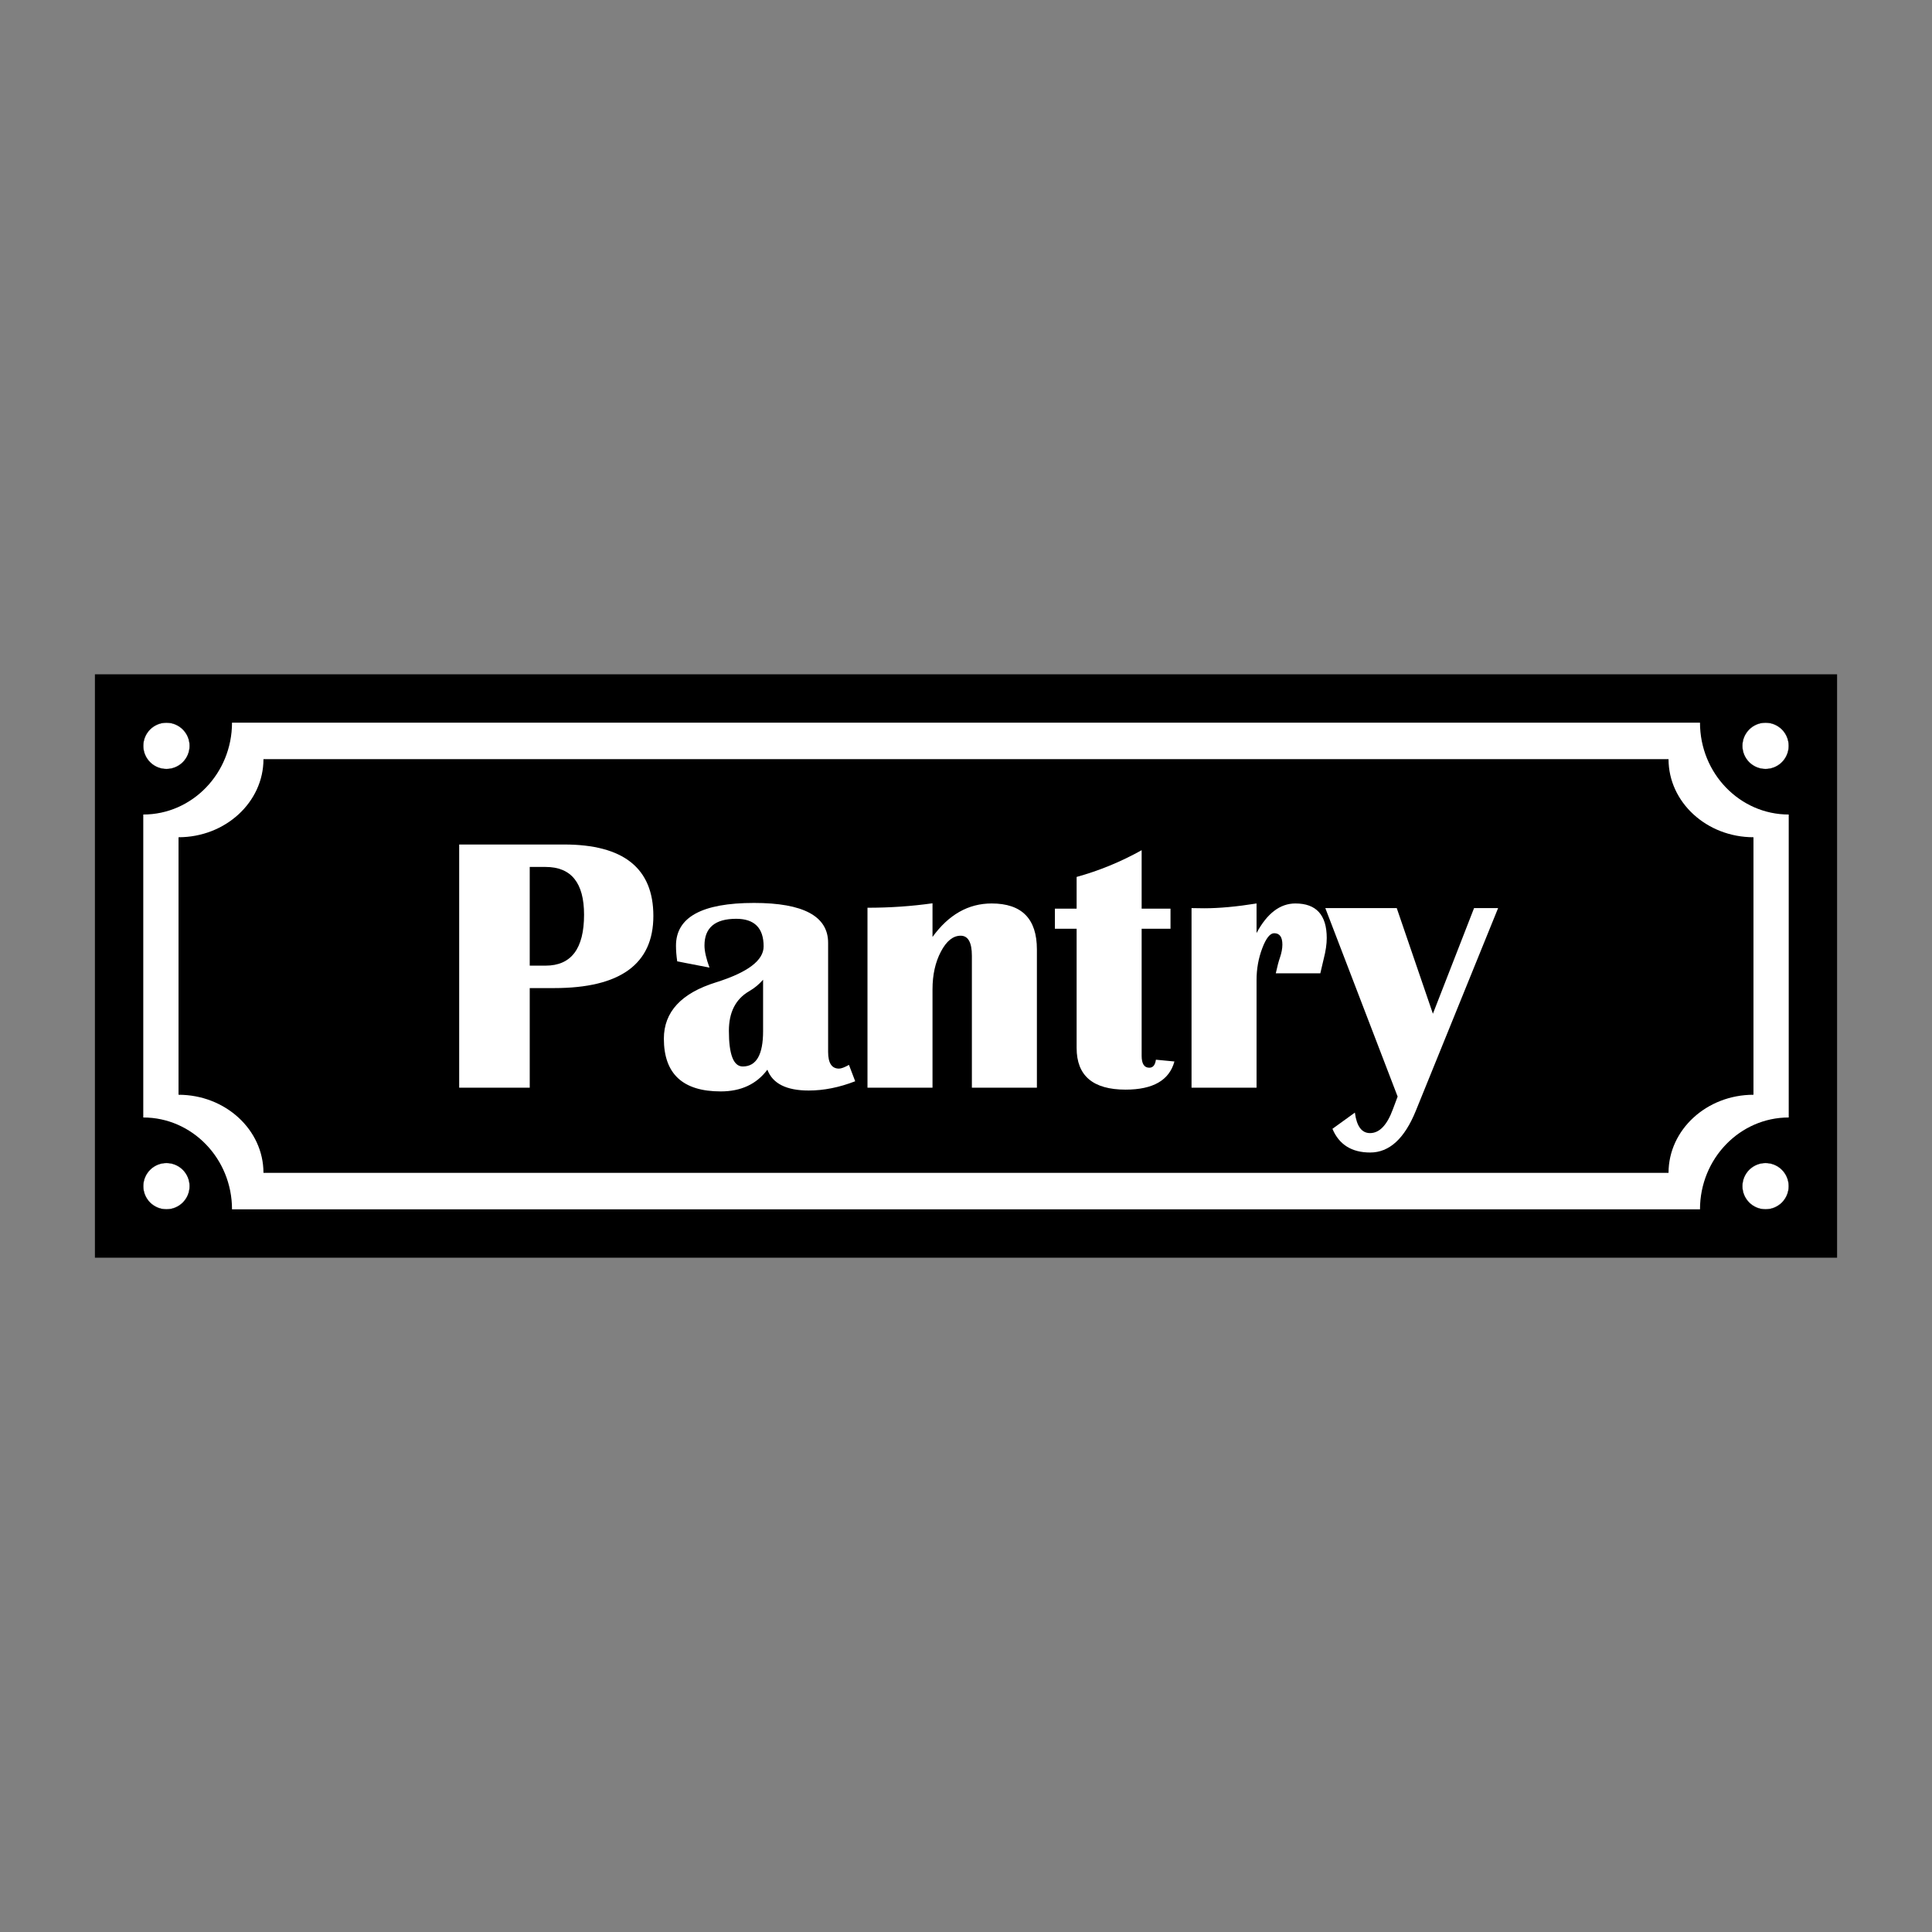 <?xml version="1.0" encoding="UTF-8"?>
<svg id="Layer_2" data-name="Layer 2" xmlns="http://www.w3.org/2000/svg" viewBox="0 0 2048 2048">
  <rect x="0" y="0" width="2048" height="2048" fill="#808080" stroke="none"/>
  <defs>
    <style>
      .cls-1 {
        stroke-width: 4.252px;
      }

      .cls-1, .cls-2 {
        stroke: #000;
        stroke-miterlimit: 10;
      }

      .cls-3, .cls-2 {
        fill: #fff;
      }

      .cls-4 {
        fill: none;
      }

      .cls-2 {
        stroke-width: .283px;
      }
    </style>
  </defs>
  <g id="Layer_1-2" data-name="Layer 1">
    <rect class="cls-4" x="0" y="0" width="2047.999" height="2047.999"/>
    <rect class="cls-1" x="102.74" y="716.914" width="1842.519" height="614.173"/>
    <g>
      <circle class="cls-2" cx="176.441" cy="790.614" r="24.567"/>
      <circle class="cls-2" cx="1871.559" cy="790.614" r="24.567"/>
    </g>
    <g>
      <circle class="cls-2" cx="176.441" cy="1257.386" r="24.567"/>
      <circle class="cls-2" cx="1871.559" cy="1257.386" r="24.567"/>
    </g>
    <g>
      <path class="cls-3" d="m1802.063,766.047H245.938c0,53.694-42.197,97.376-94.064,97.376v321.153c51.867,0,94.064,43.683,94.064,97.376v.001h1556.125v-.001c0-53.693,42.196-97.376,94.063-97.376v-321.153c-51.867-.001-94.063-43.683-94.063-97.376Zm56.686,394.442c-49.644.001-90.032,37.131-90.032,82.77v.001H279.284v-.001c0-45.639-40.389-82.77-90.033-82.77v-272.979c49.644,0,90.033-37.13,90.033-82.77h1489.433c0,45.639,40.388,82.769,90.032,82.77v272.979Z"/>
      <g>
        <path class="cls-3" d="m486.755,1152.974v-257.766h111.224c63.075,0,94.61,25.243,94.61,75.728,0,50.984-35.064,76.477-105.185,76.477h-25.873v105.562h-74.775Zm74.775-129.353h16.809c27.193,0,40.79-18.002,40.79-54.01,0-33.736-13.597-50.608-40.79-50.608h-16.809v104.618Z"/>
        <path class="cls-3" d="m906.539,1146.178c-16.868,6.547-33.296,9.818-49.283,9.818-23.673,0-38.272-7.363-43.812-22.094-11.455,15.361-27.951,23.038-49.474,23.038-40.164,0-60.243-18.628-60.243-55.897,0-28.323,18.383-48.213,55.14-59.672,33.74-10.575,50.612-23.287,50.612-38.145,0-19.513-9.699-29.267-29.081-29.267-22.411,0-33.617,9.441-33.617,28.323,0,5.92,1.765,13.724,5.29,23.419l-34.18-6.61c-.88-5.916-1.32-11.455-1.32-16.618,0-30.215,27.57-45.322,82.71-45.322,52.372,0,78.559,14.1,78.559,42.301v115.57c0,11.832,3.838,17.748,11.519,17.748,2.387,0,5.916-1.32,10.571-3.965l6.61,17.376Zm-97.627-107.639c-4.283,4.909-9.251,9.001-14.921,12.272-14.227,8.311-21.337,22.285-21.337,41.924,0,25.179,4.909,37.769,14.731,37.769,14.35,0,21.527-12.463,21.527-37.392v-54.573Z"/>
        <path class="cls-3" d="m1099.156,1152.974h-68.923v-139.742c0-14.223-3.969-21.337-11.9-21.337-8.057,0-15.044,5.637-20.96,16.902-5.92,11.265-8.874,24.578-8.874,39.939v104.237h-68.927v-190.726c23.664,0,46.643-1.574,68.927-4.723v35.691c17.118-23.664,38.018-35.5,62.689-35.5,31.975,0,47.967,16.242,47.967,48.72v146.538Z"/>
        <path class="cls-3" d="m1240.785,963.192v21.341h-30.591v134.638c0,8.438,2.708,12.653,8.121,12.653,3.897,0,6.233-2.831,6.987-8.497l19.64,1.887c-5.412,19.894-22.661,29.838-51.742,29.838-34.624,0-51.932-14.731-51.932-44.188v-126.331h-23.038v-21.341h23.038v-33.613c23.795-6.547,46.77-15.988,68.927-28.327v61.94h30.591Z"/>
        <path class="cls-3" d="m1399.599,1031.738h-47.21c1.633-7.427,3.081-12.903,4.342-16.428,1.76-5.159,2.645-9.818,2.645-13.973,0-8.053-2.899-12.086-8.688-12.086-4.41,0-8.624,5.319-12.653,15.958-4.029,10.639-6.043,21.874-6.043,33.706v114.059h-68.923v-190.349l13.406.19c15.865,0,34.366-1.701,55.517-5.099v31.345c11.206-20.892,24.929-31.345,41.167-31.345,22.158,0,33.236,12.213,33.236,36.634,0,6.42-1.071,13.783-3.208,22.094-.757,3.398-1.955,8.497-3.589,15.294Z"/>
        <path class="cls-3" d="m1588.057,962.625l-87.242,214.898c-11.959,29.457-28.074,44.188-48.344,44.188-19.635,0-32.982-8.375-40.033-25.116l23.795-17.185c1.887,14.477,7.236,21.717,16.051,21.717,9.945,0,18.002-8.375,24.172-25.116l5.095-13.597-76.663-199.79h75.723l38.331,111.981,43.621-111.981h25.492Z"/>
      </g>
    </g>
  </g>
</svg>
